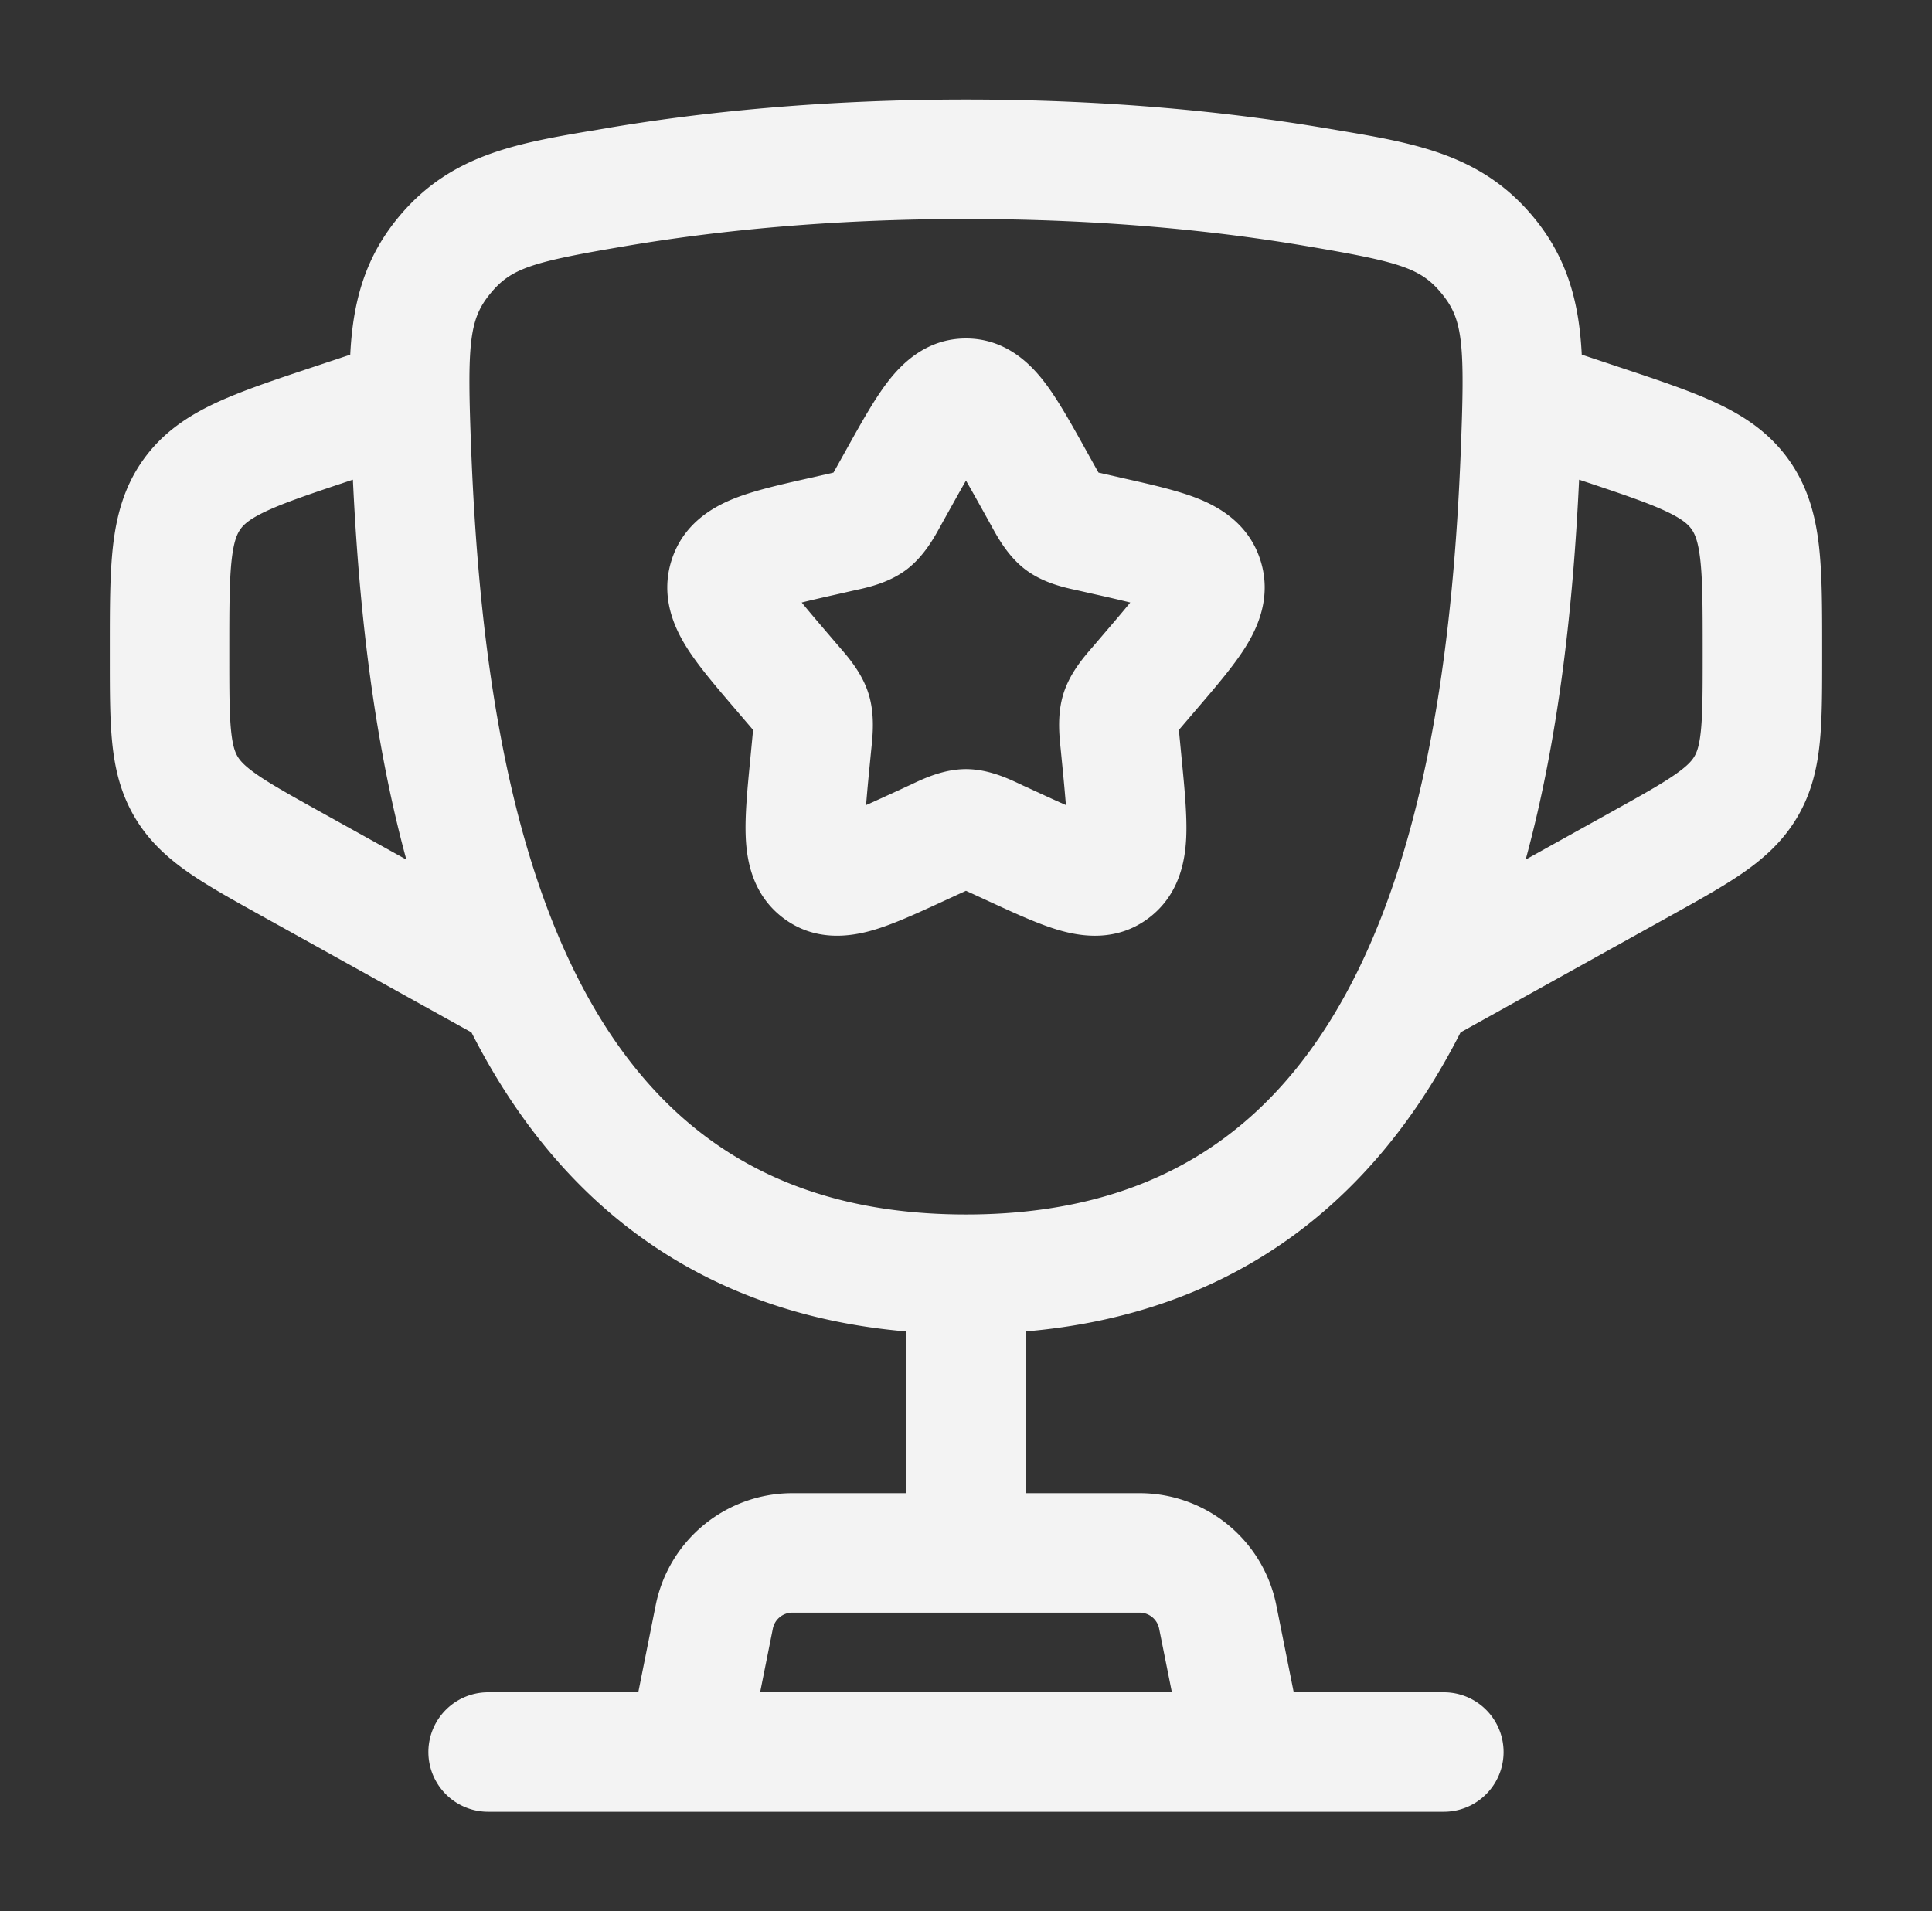 <svg width="94" height="93" fill="none" xmlns="http://www.w3.org/2000/svg"><rect width="100%" height="100%" fill="#333333" stroke="none"/><path fill-rule="evenodd" clip-rule="evenodd" d="M43.177 18.599c.667-.872 1.878-2.13 3.822-2.13 1.945 0 3.156 1.258 3.823 2.13.637.831 1.278 1.982 1.936 3.162l.47.845c.089.158.158.283.22.39l.382.087.922.209c1.27.286 2.532.572 3.501.954 1.07.421 2.52 1.243 3.08 3.04.55 1.766-.144 3.262-.75 4.223-.56.89-1.41 1.885-2.282 2.904l-.623.728c-.133.156-.234.274-.319.376.012.14.027.305.049.524l.093.967c.133 1.363.26 2.681.214 3.736-.05 1.105-.315 2.778-1.815 3.917-1.548 1.175-3.257.919-4.34.608-1-.286-2.18-.83-3.368-1.377l-.864-.398-.329-.15-.328.15-.864.398c-1.188.547-2.368 1.091-3.367 1.377-1.084.31-2.793.567-4.341-.608-1.5-1.139-1.766-2.812-1.815-3.917-.047-1.055.081-2.372.214-3.736l.093-.967c.021-.22.037-.383.049-.524-.085-.102-.186-.22-.32-.376l-.622-.728c-.871-1.019-1.723-2.014-2.283-2.904-.605-.961-1.298-2.457-.749-4.223.56-1.797 2.01-2.619 3.08-3.04.969-.382 2.231-.668 3.501-.954l.922-.209.383-.088.219-.39.47-.844c.658-1.18 1.3-2.33 1.936-3.162zm3.822 4.785c-.225.39-.475.839-.77 1.368l-.381.684-.087.157c-.304.557-.808 1.478-1.649 2.116-.857.651-1.89.875-2.493 1.006l-.167.037-.74.168c-.679.153-1.232.278-1.705.397.308.379.707.849 1.227 1.456l.504.59.116.135c.419.481 1.094 1.26 1.406 2.263.309.993.202 2.015.135 2.66l-.018.18-.077.788a98.19 98.19 0 00-.162 1.785c.404-.178.863-.39 1.409-.64l.693-.32.156-.073c.556-.262 1.524-.718 2.603-.718 1.08 0 2.048.456 2.604.718l.156.074.693.318c.546.252 1.005.463 1.409.64a98.27 98.27 0 00-.162-1.785l-.077-.786-.018-.182c-.067-.644-.174-1.666.135-2.659.312-1.004.988-1.782 1.406-2.263l.116-.135.504-.59c.52-.607.92-1.077 1.227-1.456a78.423 78.423 0 00-1.705-.397l-.74-.168-.167-.037c-.604-.13-1.636-.355-2.494-1.006-.84-.638-1.344-1.56-1.648-2.116l-.087-.157-.38-.684c-.296-.53-.546-.978-.772-1.368zm-4.885 17.348a.1.1 0 01-.002-.012l.002.012zm9.77 0l.003-.012a.1.1 0 01-.002.012z" fill="#F3F3F3"/><path fill-rule="evenodd" clip-rule="evenodd" d="M29.556 6.228C34.062 5.468 39.918 4.844 47 4.844c7.083 0 12.938.624 17.444 1.384l.523.088c3.915.655 7.168 1.2 9.712 4.333 1.632 2.01 2.158 4.181 2.28 6.607l1.905.635c1.795.598 3.368 1.123 4.615 1.703 1.35.628 2.586 1.436 3.531 2.747.945 1.312 1.321 2.74 1.49 4.219.156 1.367.156 3.025.156 4.917v.563c0 1.556 0 2.932-.115 4.082-.125 1.246-.4 2.458-1.09 3.63-.689 1.17-1.614 2-2.643 2.715-.95.659-2.152 1.326-3.513 2.082l-10.233 5.685c-2.09 4.113-4.962 7.78-8.91 10.428-3.39 2.274-7.449 3.712-12.246 4.123v7.871h5.542a6.781 6.781 0 016.65 5.452l.847 4.236h7.304a2.906 2.906 0 110 5.812h-46.5a2.906 2.906 0 110-5.812h7.306l.847-4.236a6.781 6.781 0 016.65-5.452h5.541v-7.871c-4.797-.41-8.855-1.85-12.244-4.123-3.949-2.648-6.82-6.314-8.91-10.427L12.704 44.55c-1.36-.756-2.563-1.423-3.513-2.082-1.029-.715-1.954-1.544-2.643-2.715-.69-1.172-.965-2.384-1.09-3.63-.115-1.15-.115-2.525-.115-4.082v-.563c0-1.892 0-3.55.156-4.917.169-1.479.545-2.907 1.49-4.218.945-1.312 2.181-2.12 3.53-2.748 1.248-.58 2.821-1.105 4.616-1.703l1.906-.635c.122-2.426.648-4.598 2.28-6.607 2.544-3.133 5.798-3.678 9.712-4.333l.523-.088zm7.426 76.116h20.035l-.62-3.096a.969.969 0 00-.95-.78H38.552a.969.969 0 00-.95.78l-.619 3.096zM17.17 23.34l-.053.017c-1.981.661-3.235 1.083-4.146 1.507-.843.393-1.115.665-1.267.876-.152.211-.324.555-.43 1.479-.114.998-.118 2.321-.118 4.41v.281c0 1.725.003 2.807.086 3.634.076.762.202 1.066.315 1.26.114.193.319.45.948.887.683.474 1.627 1.002 3.135 1.84l4.13 2.294c-1.657-6.083-2.322-12.594-2.6-18.485zm57.06 18.485c1.657-6.083 2.323-12.594 2.6-18.485l.051.017c1.982.661 3.236 1.083 4.147 1.507.843.393 1.115.665 1.267.876.152.211.324.555.43 1.479.114.998.118 2.321.118 4.41v.281c0 1.725-.003 2.807-.086 3.634-.076.762-.202 1.066-.316 1.26-.113.193-.318.45-.948.887-.682.474-1.626 1.002-3.134 1.84l-4.128 2.294zM47 10.656c-6.74 0-12.272.594-16.477 1.303-4.677.79-5.66 1.085-6.69 2.354-1.015 1.25-1.112 2.433-.903 7.684.347 8.753 1.502 18.197 5.078 25.38 1.765 3.546 4.072 6.442 7.079 8.458 2.987 2.004 6.84 3.259 11.913 3.259s8.926-1.255 11.914-3.259c3.006-2.016 5.314-4.912 7.079-8.458 3.575-7.183 4.73-16.628 5.077-25.38.209-5.25.112-6.434-.903-7.684-1.03-1.27-2.013-1.565-6.69-2.354-4.205-.71-9.737-1.303-16.477-1.303z" fill="#F3F3F3"/></svg>